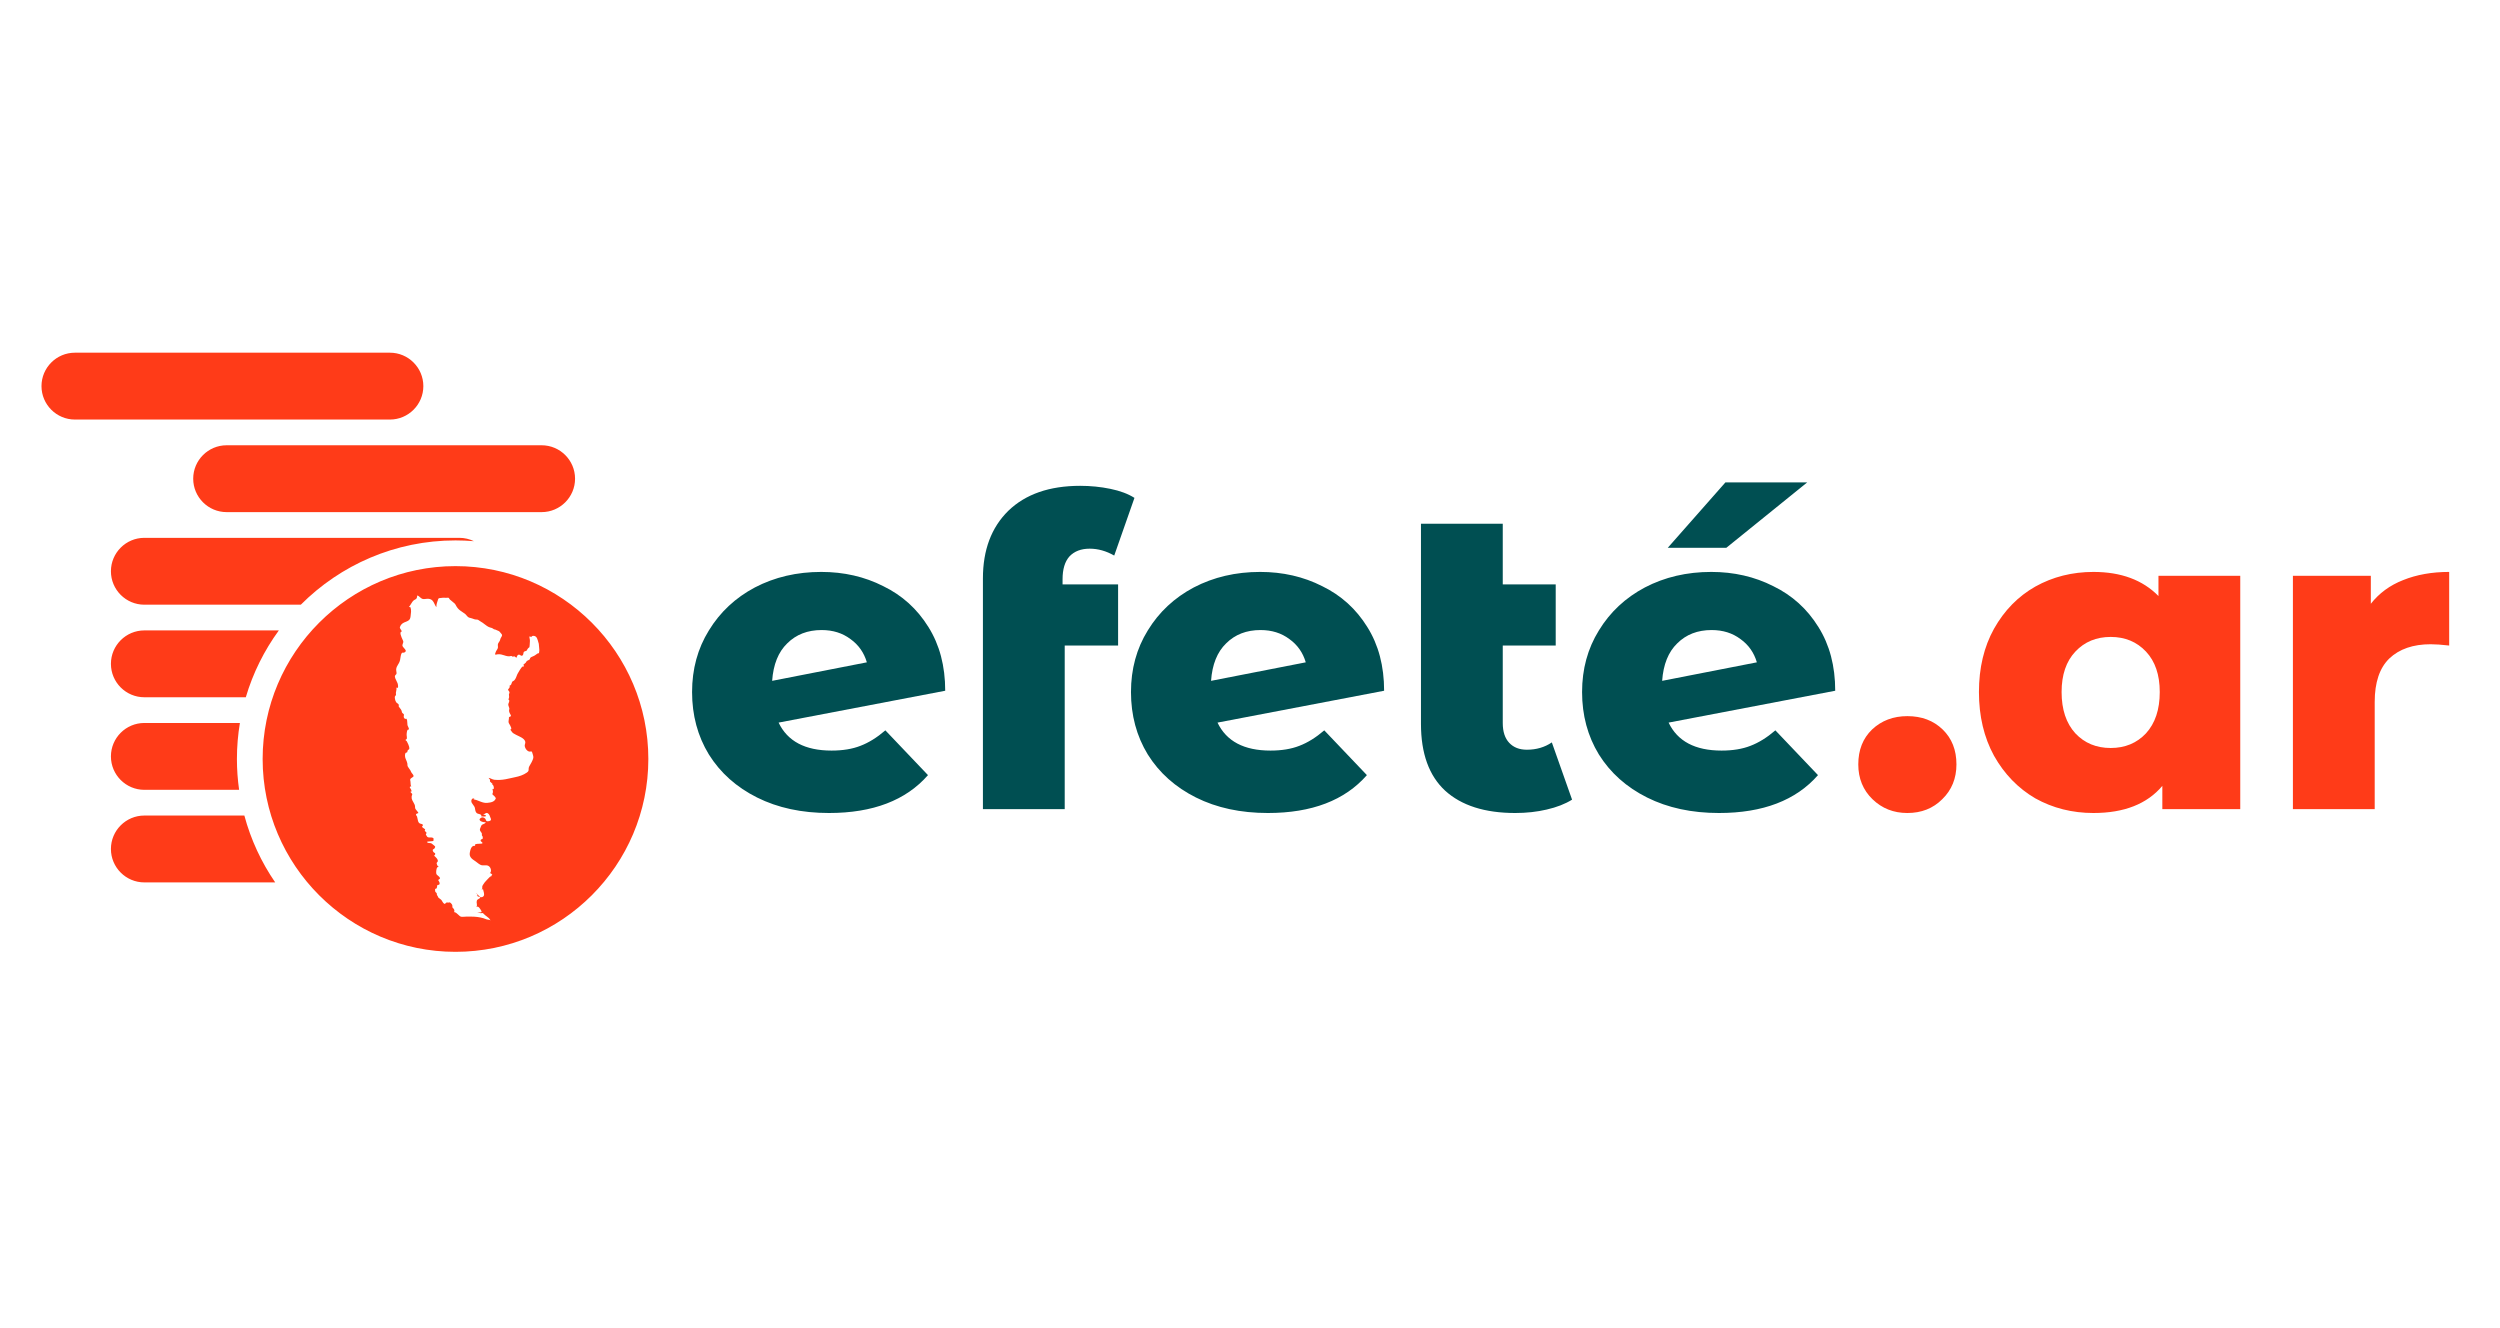 <svg width="482" height="256" viewBox="0 0 482 256" fill="none" xmlns="http://www.w3.org/2000/svg">
<path fill-rule="evenodd" clip-rule="evenodd" d="M104.426 85.847C107.98 85.847 110.871 88.739 110.871 92.292C110.871 95.846 107.98 98.737 104.426 98.737H88.561H43.695C40.141 98.737 37.25 95.846 37.25 92.292C37.25 88.739 40.141 85.847 43.695 85.847H104.426ZM14.445 80.89C10.891 80.89 8 77.999 8 74.445C8 70.891 10.891 68 14.445 68H75.176C78.73 68 81.621 70.891 81.621 74.445C81.621 77.999 78.73 80.89 75.176 80.89H14.445ZM27.831 103.695H88.561C89.56 103.695 90.516 103.927 91.374 104.342C90.201 104.244 89.016 104.191 87.818 104.191C76.181 104.191 65.631 108.933 57.998 116.585H27.831C24.277 116.585 21.386 113.693 21.386 110.14C21.386 106.586 24.277 103.695 27.831 103.695ZM27.831 121.542H53.763C50.949 125.398 48.773 129.746 47.391 134.432H27.831C24.277 134.432 21.386 131.541 21.386 127.987C21.386 124.434 24.277 121.542 27.831 121.542ZM27.831 139.39H46.253C45.877 141.649 45.678 143.967 45.678 146.331C45.678 148.35 45.824 150.335 46.1 152.279H27.831C24.277 152.279 21.386 149.388 21.386 145.835C21.386 142.281 24.277 139.39 27.831 139.39ZM27.831 170.127C24.277 170.127 21.386 167.236 21.386 163.682C21.386 160.128 24.277 157.237 27.831 157.237H47.112C48.363 161.9 50.395 166.247 53.059 170.127H27.831ZM87.818 183.513C67.316 183.513 50.636 166.833 50.636 146.331C50.636 125.828 67.316 109.148 87.818 109.148C108.32 109.148 125 125.828 125 146.331C125 166.833 108.32 183.513 87.818 183.513ZM76.312 130.078C76.252 130.132 76.191 130.186 76.174 130.275L76.174 130.275C76.038 130.497 76.296 131.004 76.487 131.381C76.556 131.517 76.617 131.636 76.647 131.719C76.726 131.933 76.946 132.937 76.364 132.549C76.505 132.709 76.444 132.987 76.385 133.256C76.345 133.441 76.305 133.623 76.333 133.758C76.382 133.996 76.315 134.066 76.244 134.14C76.179 134.207 76.111 134.277 76.12 134.479C76.135 134.825 76.253 135.403 76.604 135.582C76.751 135.657 77.179 136.183 76.794 136.006C76.853 136.212 76.986 136.377 77.12 136.543C77.25 136.705 77.38 136.866 77.441 137.065C77.459 137.123 77.466 137.174 77.472 137.222C77.485 137.327 77.496 137.413 77.619 137.502C77.635 137.514 77.65 137.525 77.666 137.536C77.788 137.622 77.901 137.7 77.873 137.881C77.868 137.914 77.862 137.945 77.857 137.974C77.823 138.171 77.804 138.283 77.967 138.486C78.119 138.675 78.141 138.645 78.173 138.602C78.194 138.573 78.221 138.537 78.296 138.561C78.505 138.629 78.52 139.042 78.534 139.405C78.542 139.613 78.549 139.804 78.592 139.905C78.595 139.913 78.604 139.931 78.618 139.957C78.711 140.14 79.001 140.705 78.74 140.659C78.433 140.605 78.383 141.55 78.403 141.753C78.408 141.803 78.415 141.854 78.421 141.905C78.44 142.063 78.46 142.222 78.442 142.381C78.43 142.489 78.364 142.521 78.302 142.551C78.242 142.58 78.186 142.607 78.187 142.699C78.187 142.71 78.232 142.745 78.282 142.785C78.342 142.831 78.409 142.885 78.423 142.912C78.45 142.967 78.478 143.022 78.506 143.076C78.584 143.229 78.662 143.382 78.73 143.54C78.838 143.793 78.939 144.091 78.915 144.371C78.909 144.446 78.831 144.493 78.756 144.538C78.713 144.563 78.672 144.588 78.646 144.617C78.592 144.677 78.575 144.764 78.558 144.849C78.547 144.905 78.537 144.959 78.516 145.006C78.478 145.09 78.431 145.09 78.378 145.091C78.329 145.092 78.276 145.092 78.22 145.154C78.001 145.394 78.071 146.003 78.205 146.28C78.331 146.537 78.601 147.191 78.558 147.46C78.521 147.692 78.716 147.957 78.909 148.217C79.049 148.406 79.187 148.593 79.234 148.764C79.266 148.882 79.371 149.014 79.477 149.146C79.658 149.373 79.84 149.6 79.658 149.765C79.587 149.829 79.504 149.883 79.423 149.934C79.202 150.075 78.997 150.206 79.106 150.524C79.145 150.636 79.151 150.797 79.158 150.963C79.168 151.217 79.178 151.485 79.305 151.608C78.975 151.62 78.907 151.758 79.144 152.032C79.262 152.168 79.526 152.762 79.117 152.624C79.137 152.732 79.224 152.808 79.308 152.882C79.428 152.988 79.543 153.089 79.451 153.271C79.353 153.464 79.338 153.751 79.379 153.967C79.421 154.189 79.551 154.413 79.684 154.642C79.869 154.962 80.059 155.29 80.023 155.632C79.996 155.892 80.225 156.155 80.418 156.376C80.477 156.445 80.533 156.509 80.577 156.568C80.723 156.764 80.635 156.785 80.509 156.814C80.448 156.828 80.377 156.844 80.321 156.884C80.124 157.024 80.214 157.148 80.308 157.278C80.347 157.33 80.386 157.384 80.407 157.441C80.456 157.576 80.482 157.729 80.509 157.884C80.532 158.023 80.556 158.163 80.597 158.291C80.712 158.646 80.854 158.784 81.221 158.847C81.414 158.88 81.679 159.033 81.468 159.222C81.249 159.418 81.488 159.566 81.706 159.701C81.881 159.809 82.042 159.91 81.944 160.02C81.824 160.156 81.933 160.248 82.054 160.349C82.11 160.396 82.168 160.445 82.208 160.502C82.262 160.579 82.219 160.654 82.174 160.73C82.137 160.793 82.1 160.857 82.117 160.924C82.17 161.016 82.225 161.107 82.281 161.198C82.393 161.474 82.675 161.47 82.956 161.465C83.24 161.461 83.521 161.457 83.623 161.742C83.595 161.667 83.533 162.159 83.585 162.108C83.527 162.169 83.254 162.188 82.978 162.206C82.611 162.23 82.239 162.255 82.355 162.382C82.487 162.527 82.658 162.533 82.83 162.54C82.973 162.545 83.116 162.551 83.237 162.637C83.424 162.77 83.607 162.918 83.772 163.078C83.94 163.241 83.93 163.261 83.855 163.416C83.846 163.433 83.836 163.453 83.826 163.475C83.755 163.626 83.708 163.647 83.644 163.675C83.603 163.693 83.556 163.714 83.491 163.774C83.295 163.954 83.593 164.376 83.776 164.428C84.032 164.501 83.892 164.946 83.659 164.958C83.925 165.152 84.57 165.742 84.383 166.122C84.361 166.167 84.326 166.201 84.291 166.235C84.253 166.272 84.216 166.308 84.195 166.357C84.163 166.434 84.192 166.5 84.222 166.567C84.244 166.616 84.266 166.666 84.264 166.719C84.258 166.831 84.329 166.886 84.407 166.946C84.468 166.992 84.532 167.042 84.569 167.125C84.154 167.061 84.097 167.902 84.096 168.139C84.094 168.484 84.135 168.613 84.422 168.816C84.563 168.916 84.853 169.166 84.827 169.364C84.817 169.439 84.734 169.485 84.654 169.53C84.544 169.592 84.439 169.651 84.534 169.777C84.678 169.967 84.876 170.317 84.691 170.532C84.643 170.587 84.573 170.596 84.504 170.605C84.437 170.613 84.372 170.621 84.327 170.67C84.266 170.739 84.269 170.804 84.272 170.872C84.274 170.917 84.277 170.964 84.26 171.014C84.254 171.035 84.248 171.054 84.242 171.073C84.183 171.266 84.142 171.401 83.881 171.358C83.892 171.431 83.889 171.505 83.887 171.579C83.883 171.684 83.88 171.789 83.916 171.891C83.944 171.968 84.004 172.021 84.063 172.073C84.122 172.125 84.18 172.176 84.208 172.252C84.226 172.302 84.227 172.356 84.227 172.409C84.228 172.472 84.229 172.534 84.258 172.588C84.284 172.638 84.313 172.669 84.34 172.698C84.38 172.742 84.415 172.78 84.43 172.872C84.454 173.028 84.633 173.156 84.814 173.286C84.966 173.396 85.12 173.507 85.184 173.636C85.255 173.778 85.576 174.38 85.802 174.249C85.848 174.223 85.885 174.181 85.923 174.139C85.975 174.081 86.028 174.023 86.1 174.005C86.177 173.986 86.249 173.997 86.32 174.008C86.406 174.022 86.492 174.036 86.584 173.994C86.8 173.895 87.071 174.273 87.158 174.418C87.219 174.518 87.216 174.621 87.214 174.722C87.211 174.857 87.208 174.986 87.359 175.096C87.557 175.241 87.703 175.616 87.546 175.847C87.866 175.887 88.114 176.124 88.353 176.351C88.485 176.477 88.614 176.601 88.751 176.686C88.93 176.798 89.298 176.767 89.595 176.742C89.705 176.733 89.806 176.724 89.883 176.724H90.9C91.665 176.724 92.46 176.816 93.198 177.031C93.308 177.063 93.415 177.106 93.523 177.15C93.704 177.222 93.886 177.295 94.078 177.315C94.102 177.318 94.127 177.32 94.153 177.322C94.312 177.335 94.496 177.35 94.582 177.498C94.429 177.115 94.116 176.884 93.785 176.64C93.699 176.576 93.612 176.512 93.526 176.444C93.472 176.401 93.418 176.345 93.362 176.288C93.197 176.117 93.022 175.936 92.811 176.06C92.772 176.083 92.655 176.058 92.519 176.029C92.349 175.992 92.15 175.949 92.035 175.986C92.111 175.924 92.277 175.919 92.44 175.915C92.697 175.908 92.947 175.901 92.828 175.667C92.701 175.419 92.195 174.469 91.847 174.902C91.995 174.637 91.961 174.425 91.927 174.21C91.898 174.034 91.87 173.855 91.939 173.643C91.996 173.468 92.15 173.384 92.295 173.305C92.441 173.226 92.578 173.151 92.604 172.992C92.463 172.963 92.347 172.907 92.237 172.853C92.124 172.799 92.016 172.747 91.893 172.729C91.964 172.724 92.024 172.709 92.052 172.665C92.161 172.499 91.833 172.248 91.708 172.202C91.917 172.239 92.069 172.42 92.22 172.599C92.419 172.835 92.615 173.068 92.936 172.966C93.488 172.789 93.348 172.276 93.221 171.813C93.172 171.635 93.125 171.464 93.12 171.322C93.093 171.462 92.983 171.539 92.843 171.513C92.997 171.389 92.989 171.226 92.981 171.053C92.98 171.043 92.98 171.032 92.979 171.021C92.971 170.834 93.042 170.725 93.131 170.591C93.152 170.559 93.174 170.526 93.195 170.49C93.366 170.211 93.543 169.99 93.774 169.763C93.808 169.729 93.859 169.672 93.919 169.605C94.165 169.33 94.577 168.868 94.805 168.914C94.727 168.781 94.776 168.693 94.927 168.675C94.904 168.649 94.882 168.623 94.861 168.598C94.745 168.462 94.643 168.342 94.443 168.346C94.839 168.047 94.67 167.241 94.185 166.953C93.947 166.812 93.674 166.824 93.399 166.836C93.153 166.847 92.906 166.858 92.681 166.759C92.438 166.653 92.231 166.489 92.025 166.326C91.913 166.238 91.802 166.15 91.686 166.071C91.659 166.054 91.633 166.036 91.607 166.019C90.962 165.584 90.421 165.22 90.586 164.352C90.688 163.814 90.883 162.928 91.622 163.084C91.396 162.701 91.961 162.686 92.438 162.674C92.734 162.666 92.997 162.66 93.016 162.566C93.038 162.46 92.951 162.394 92.858 162.323C92.757 162.246 92.647 162.164 92.664 162.016C92.683 161.847 92.867 161.79 93.002 161.754C93.072 161.735 93.072 161.601 93.073 161.506C93.073 161.474 93.073 161.446 93.076 161.429C93.07 161.291 93.016 161.175 92.915 161.081C92.889 160.979 92.891 160.878 92.92 160.778C92.907 160.647 92.814 160.524 92.735 160.418C92.724 160.403 92.713 160.389 92.703 160.375C92.459 160.045 92.484 159.925 92.637 159.572C92.666 159.504 92.689 159.443 92.71 159.387C92.794 159.165 92.845 159.029 93.149 158.904C93.168 158.896 93.186 158.889 93.206 158.881C93.389 158.808 93.602 158.723 93.635 158.506C93.195 158.617 91.939 158.202 92.7 157.692C92.988 157.5 93.31 157.594 93.545 157.828C93.597 157.881 93.624 157.958 93.652 158.037C93.699 158.173 93.747 158.313 93.93 158.334C94.103 158.356 94.506 158.306 94.615 158.145C94.721 157.988 94.626 157.786 94.539 157.602C94.497 157.513 94.457 157.428 94.443 157.354C94.395 157.11 94.105 156.718 93.824 156.735C93.7 156.743 93.601 156.809 93.501 156.875C93.381 156.955 93.261 157.034 93.1 157.01C93.146 157.035 93.222 157.052 93.304 157.072C93.469 157.11 93.662 157.155 93.694 157.28C93.754 157.51 92.871 157.412 92.775 157.388C92.916 157.079 92.548 156.985 92.275 156.915C92.206 156.897 92.142 156.881 92.095 156.863C91.711 156.716 91.649 156.329 91.591 155.967C91.581 155.906 91.572 155.846 91.561 155.788C91.517 155.561 91.366 155.361 91.215 155.163C91.036 154.927 90.858 154.693 90.869 154.418C90.876 154.243 90.973 154.035 91.135 153.952C91.258 153.888 91.661 154.027 91.277 154.102C91.661 154.161 92.019 154.304 92.373 154.446C92.873 154.647 93.367 154.845 93.919 154.795C94.63 154.731 95.489 154.603 95.63 153.758C95.488 153.834 95.466 153.773 95.431 153.681C95.409 153.622 95.383 153.551 95.319 153.493C95.279 153.458 95.237 153.425 95.194 153.391C95.12 153.334 95.045 153.276 94.986 153.204C94.904 153.106 94.945 153.011 94.987 152.91C95.013 152.85 95.039 152.789 95.041 152.724C95.047 152.54 95.004 152.358 94.963 152.179C94.956 152.149 94.949 152.12 94.942 152.091C95.259 152.26 95.228 151.92 95.192 151.714C95.141 151.43 95.032 151.312 94.803 151.145C95.158 151.282 94.86 151.026 94.648 150.843C94.562 150.77 94.491 150.709 94.482 150.69C94.455 150.637 94.463 150.566 94.471 150.495C94.481 150.405 94.492 150.315 94.432 150.261C94.336 150.181 94.259 150.085 94.201 149.974C94.4 149.999 94.57 150.076 94.741 150.153C94.926 150.236 95.112 150.32 95.336 150.34C95.713 150.376 96.035 150.382 96.419 150.364C97.141 150.331 97.833 150.173 98.529 150.014C98.793 149.953 99.058 149.892 99.325 149.839C100.129 149.676 100.904 149.43 101.579 148.948C101.914 148.709 101.916 148.589 101.923 148.275C101.923 148.239 101.924 148.2 101.926 148.159C101.934 147.903 102.119 147.597 102.287 147.32C102.368 147.185 102.446 147.056 102.498 146.944C102.52 146.894 102.545 146.843 102.57 146.79C102.735 146.445 102.927 146.043 102.786 145.681C102.774 145.651 102.76 145.593 102.742 145.521C102.677 145.252 102.562 144.784 102.358 144.87C101.7 145.143 100.971 144.033 101.212 143.483C101.548 142.718 100.68 142.233 100.062 141.947C99.683 141.771 99.33 141.6 98.975 141.379C98.796 141.266 98.706 141.129 98.616 140.991C98.543 140.879 98.469 140.766 98.347 140.667C98.847 140.693 98.415 139.955 98.202 139.592C98.159 139.519 98.124 139.46 98.109 139.427C98.008 139.211 98.046 138.995 98.084 138.779C98.109 138.64 98.133 138.502 98.12 138.364C98.11 138.253 98.21 138.217 98.312 138.18C98.457 138.127 98.605 138.073 98.442 137.801C98.284 137.535 98.067 137.143 98.169 136.824C98.241 136.6 98.183 136.466 98.116 136.309C98.078 136.218 98.035 136.119 98.013 135.991C97.973 135.756 98.027 135.634 98.087 135.5C98.13 135.402 98.176 135.299 98.19 135.142C98.202 135.004 98.146 134.966 98.097 134.933C98.042 134.895 97.997 134.864 98.079 134.701C98.154 134.55 98.17 134.399 98.153 134.231C98.148 134.176 98.142 134.134 98.136 134.097C98.126 134.022 98.117 133.966 98.124 133.852C98.128 133.789 98.152 133.748 98.176 133.705C98.207 133.651 98.239 133.596 98.229 133.493C98.214 133.35 98.135 133.256 98.066 133.174C97.957 133.045 97.874 132.947 98.112 132.735C98.248 132.614 98.316 132.369 98.244 132.185C98.371 132.163 98.475 132.099 98.542 131.989C98.587 131.917 98.613 131.827 98.64 131.736C98.69 131.567 98.741 131.394 98.91 131.326C99.287 131.174 99.452 130.739 99.608 130.332C99.691 130.114 99.771 129.904 99.879 129.749C99.915 129.699 99.968 129.606 100.033 129.494C100.293 129.041 100.744 128.26 100.997 128.522C101.067 128.382 101.005 128.26 100.861 128.211C100.942 128.113 101.043 128.033 101.144 127.954C101.217 127.896 101.29 127.839 101.355 127.774C101.403 127.727 101.433 127.667 101.464 127.608C101.502 127.534 101.539 127.461 101.608 127.417C101.668 127.378 101.739 127.348 101.81 127.318C101.992 127.241 102.177 127.162 102.197 126.936C102.213 126.75 102.629 126.587 102.825 126.51C102.847 126.501 102.866 126.494 102.882 126.487C103.064 126.413 103.203 126.308 103.343 126.202C103.443 126.127 103.544 126.051 103.662 125.984C103.739 125.934 103.82 125.926 103.905 125.958C103.926 125.821 103.949 125.685 103.972 125.549C103.998 125.377 103.98 125.217 103.962 125.054C103.951 124.96 103.94 124.866 103.938 124.768C103.924 124.254 103.875 123.984 103.7 123.504C103.683 123.457 103.666 123.408 103.65 123.359C103.549 123.06 103.446 122.756 103.122 122.641C102.904 122.564 102.491 122.533 102.443 122.844C102.229 122.709 101.983 122.575 102.086 122.967C102.186 123.351 102.192 123.776 102.136 124.167C102.129 124.211 102.127 124.273 102.124 124.342C102.114 124.582 102.1 124.91 101.916 124.881C101.878 124.874 101.559 125.337 101.567 125.383C101.579 125.451 101.475 125.482 101.348 125.52C101.195 125.566 101.01 125.621 100.959 125.761C100.937 125.821 100.925 125.894 100.912 125.97C100.877 126.175 100.84 126.398 100.596 126.431C100.495 126.444 100.413 126.387 100.329 126.328C100.238 126.264 100.144 126.198 100.018 126.216C99.777 126.25 99.709 126.444 99.641 126.639C99.619 126.7 99.598 126.762 99.571 126.818C99.518 126.798 99.46 126.75 99.399 126.699C99.274 126.595 99.135 126.48 99.003 126.574C98.891 126.654 98.813 126.6 98.732 126.544C98.665 126.498 98.596 126.451 98.505 126.48C98.069 126.621 97.645 126.485 97.212 126.346C97.017 126.283 96.82 126.219 96.619 126.181C96.254 126.11 95.879 126.112 95.528 126.249C95.439 126.051 95.451 126.028 95.486 125.957C95.503 125.923 95.525 125.879 95.545 125.802C95.594 125.611 95.689 125.468 95.78 125.33C95.922 125.115 96.056 124.913 95.995 124.564C95.93 124.198 96.067 123.998 96.209 123.788C96.31 123.639 96.414 123.486 96.452 123.264C96.475 123.13 96.553 122.999 96.629 122.873C96.756 122.664 96.876 122.464 96.727 122.271C96.663 122.189 96.595 122.111 96.527 122.032C96.466 121.962 96.406 121.893 96.348 121.819C96.239 121.681 96.076 121.622 95.914 121.562C95.818 121.527 95.723 121.492 95.637 121.441C95.533 121.379 95.455 121.368 95.381 121.357C95.285 121.343 95.195 121.33 95.063 121.207C94.945 121.098 94.784 121.058 94.628 121.019C94.572 121.004 94.516 120.99 94.462 120.973C94.067 120.846 93.738 120.591 93.412 120.337C93.176 120.153 92.94 119.971 92.682 119.837C92.602 119.796 92.525 119.74 92.448 119.682C92.296 119.569 92.141 119.454 91.95 119.454C91.573 119.454 91.35 119.365 91.012 119.231L91.004 119.228C90.911 119.192 90.811 119.17 90.712 119.148C90.54 119.11 90.367 119.072 90.228 118.957C90.121 118.867 90.036 118.764 89.952 118.661C89.851 118.538 89.75 118.414 89.61 118.314C89.496 118.232 89.373 118.151 89.249 118.069C88.881 117.826 88.493 117.569 88.235 117.241C88.086 117.05 87.949 116.832 87.845 116.614C87.757 116.43 87.661 116.355 87.545 116.264C87.486 116.217 87.421 116.166 87.348 116.094C87.29 116.035 87.2 115.965 87.101 115.889C86.887 115.724 86.634 115.528 86.586 115.356C86.545 115.21 86.315 115.232 86.138 115.249C86.087 115.253 86.04 115.258 86.004 115.258C85.92 115.258 85.832 115.253 85.744 115.248C85.539 115.237 85.328 115.225 85.137 115.273C85.07 115.289 84.986 115.293 84.902 115.296C84.798 115.301 84.694 115.306 84.624 115.334C84.504 115.381 84.412 115.697 84.344 115.93C84.317 116.019 84.295 116.096 84.276 116.141C84.176 116.375 84.158 116.61 84.14 116.853C84.134 116.923 84.129 116.993 84.121 117.065C83.968 116.851 83.865 116.633 83.768 116.429C83.545 115.957 83.355 115.556 82.661 115.45C82.486 115.423 82.302 115.447 82.118 115.471C81.862 115.504 81.606 115.537 81.373 115.435C81.222 115.369 81.099 115.256 80.976 115.144C80.817 114.998 80.659 114.853 80.439 114.809C80.383 115.388 80.356 115.438 79.874 115.679C79.617 115.808 79.364 116.228 79.17 116.552C79.032 116.782 78.923 116.963 78.862 116.959C78.847 117.022 78.913 117.032 78.986 117.043C79.054 117.053 79.128 117.064 79.152 117.119C79.225 117.289 79.278 117.77 79.251 117.939C79.227 118.083 79.215 118.238 79.203 118.397C79.178 118.714 79.153 119.043 79.037 119.311C78.898 119.632 78.496 119.787 78.155 119.92C78.07 119.952 77.99 119.984 77.918 120.015C77.508 120.198 77.228 120.501 77.094 120.934C77.057 121.054 77.209 121.282 77.339 121.478C77.409 121.582 77.472 121.678 77.498 121.743C76.894 121.764 77.383 122.82 77.624 123.34C77.671 123.443 77.709 123.524 77.727 123.573C77.796 123.763 77.733 123.921 77.67 124.078C77.596 124.264 77.522 124.447 77.669 124.678C77.728 124.77 77.817 124.866 77.907 124.962C78.182 125.259 78.466 125.565 77.93 125.812C77.86 125.844 77.785 125.84 77.713 125.836C77.611 125.831 77.517 125.826 77.454 125.921C77.347 126.082 77.302 126.29 77.262 126.476L77.26 126.484C77.231 126.616 77.213 126.748 77.194 126.879C77.159 127.128 77.124 127.373 77.021 127.614C76.938 127.81 76.839 127.971 76.744 128.125C76.564 128.417 76.398 128.686 76.379 129.123C76.375 129.224 76.396 129.341 76.417 129.459C76.446 129.616 76.474 129.775 76.444 129.9C76.425 129.978 76.369 130.027 76.312 130.078ZM94.098 168.458C94.046 168.461 93.989 168.458 93.928 168.45C93.989 168.475 94.045 168.473 94.098 168.458ZM91.673 172.737C91.611 172.742 91.556 172.754 91.519 172.785C91.574 172.762 91.625 172.747 91.673 172.737Z" fill="#FF3B18"/>
<path d="M160.324 144.712C162.482 144.712 164.336 144.408 165.885 143.799C167.49 143.19 169.094 142.194 170.699 140.811L178.916 149.443C174.655 154.312 168.292 156.747 159.826 156.747C154.569 156.747 149.949 155.751 145.965 153.759C141.981 151.767 138.882 149 136.669 145.459C134.511 141.918 133.432 137.906 133.432 133.424C133.432 128.997 134.511 125.041 136.669 121.555C138.827 118.014 141.787 115.247 145.55 113.255C149.368 111.263 153.629 110.267 158.332 110.267C162.703 110.267 166.687 111.18 170.284 113.006C173.936 114.777 176.841 117.405 178.999 120.891C181.157 124.322 182.236 128.416 182.236 133.175L150.115 139.317C151.83 142.914 155.233 144.712 160.324 144.712ZM158.415 121.472C155.704 121.472 153.49 122.33 151.775 124.045C150.06 125.705 149.091 128.112 148.87 131.266L167.13 127.697C166.577 125.816 165.525 124.322 163.976 123.215C162.427 122.053 160.573 121.472 158.415 121.472ZM204.862 112.674H215.569V124.46H205.277V156H189.507V111.512C189.507 106.034 191.139 101.69 194.404 98.481C197.724 95.272 202.344 93.667 208.265 93.667C210.257 93.667 212.194 93.861 214.075 94.248C215.956 94.635 217.506 95.216 218.723 95.991L214.822 107.113C213.273 106.228 211.696 105.785 210.091 105.785C208.431 105.785 207.131 106.283 206.19 107.279C205.305 108.275 204.862 109.741 204.862 111.678V112.674ZM244.945 144.712C247.103 144.712 248.957 144.408 250.506 143.799C252.111 143.19 253.715 142.194 255.32 140.811L263.537 149.443C259.276 154.312 252.913 156.747 244.447 156.747C239.19 156.747 234.57 155.751 230.586 153.759C226.602 151.767 223.503 149 221.29 145.459C219.132 141.918 218.053 137.906 218.053 133.424C218.053 128.997 219.132 125.041 221.29 121.555C223.448 118.014 226.408 115.247 230.171 113.255C233.989 111.263 238.25 110.267 242.953 110.267C247.324 110.267 251.308 111.18 254.905 113.006C258.557 114.777 261.462 117.405 263.62 120.891C265.778 124.322 266.857 128.416 266.857 133.175L234.736 139.317C236.451 142.914 239.854 144.712 244.945 144.712ZM243.036 121.472C240.325 121.472 238.111 122.33 236.396 124.045C234.681 125.705 233.712 128.112 233.491 131.266L251.751 127.697C251.198 125.816 250.146 124.322 248.597 123.215C247.048 122.053 245.194 121.472 243.036 121.472ZM303.095 154.174C301.767 155.004 300.135 155.64 298.198 156.083C296.317 156.526 294.297 156.747 292.139 156.747C286.274 156.747 281.764 155.308 278.61 152.431C275.511 149.554 273.962 145.265 273.962 139.566V100.971H289.732V112.674H299.941V124.46H289.732V139.4C289.732 141.06 290.147 142.333 290.977 143.218C291.807 144.103 292.941 144.546 294.38 144.546C296.206 144.546 297.811 144.076 299.194 143.135L303.095 154.174ZM331.917 144.712C334.075 144.712 335.928 144.408 337.478 143.799C339.082 143.19 340.687 142.194 342.292 140.811L350.509 149.443C346.248 154.312 339.885 156.747 331.419 156.747C326.162 156.747 321.542 155.751 317.558 153.759C313.574 151.767 310.475 149 308.262 145.459C306.104 141.918 305.025 137.906 305.025 133.424C305.025 128.997 306.104 125.041 308.262 121.555C310.42 118.014 313.38 115.247 317.143 113.255C320.961 111.263 325.221 110.267 329.925 110.267C334.296 110.267 338.28 111.18 341.877 113.006C345.529 114.777 348.434 117.405 350.592 120.891C352.75 124.322 353.829 128.416 353.829 133.175L321.708 139.317C323.423 142.914 326.826 144.712 331.917 144.712ZM330.008 121.472C327.296 121.472 325.083 122.33 323.368 124.045C321.652 125.705 320.684 128.112 320.463 131.266L338.723 127.697C338.169 125.816 337.118 124.322 335.569 123.215C334.019 122.053 332.166 121.472 330.008 121.472ZM332.664 93.003H348.434L332.83 105.619H321.542L332.664 93.003Z" fill="#004F52"/>
<path d="M367.74 156.747C365.084 156.747 362.843 155.862 361.017 154.091C359.191 152.32 358.278 150.079 358.278 147.368C358.278 144.601 359.163 142.36 360.934 140.645C362.76 138.93 365.028 138.072 367.74 138.072C370.506 138.072 372.775 138.93 374.546 140.645C376.316 142.36 377.202 144.601 377.202 147.368C377.202 150.079 376.289 152.32 374.463 154.091C372.692 155.862 370.451 156.747 367.74 156.747ZM431.921 111.014V156H416.898V151.518C413.966 155.004 409.539 156.747 403.618 156.747C399.524 156.747 395.789 155.806 392.413 153.925C389.093 151.988 386.437 149.249 384.445 145.708C382.509 142.167 381.54 138.072 381.54 133.424C381.54 128.776 382.509 124.709 384.445 121.223C386.437 117.682 389.093 114.97 392.413 113.089C395.789 111.208 399.524 110.267 403.618 110.267C408.93 110.267 413.108 111.816 416.151 114.915V111.014H431.921ZM406.938 144.214C409.705 144.214 411.974 143.273 413.744 141.392C415.515 139.455 416.4 136.799 416.4 133.424C416.4 130.104 415.515 127.503 413.744 125.622C411.974 123.741 409.705 122.8 406.938 122.8C404.172 122.8 401.903 123.741 400.132 125.622C398.362 127.503 397.476 130.104 397.476 133.424C397.476 136.799 398.362 139.455 400.132 141.392C401.903 143.273 404.172 144.214 406.938 144.214ZM457.096 116.409C458.701 114.362 460.776 112.84 463.321 111.844C465.922 110.793 468.882 110.267 472.202 110.267V124.46C470.764 124.294 469.574 124.211 468.633 124.211C465.258 124.211 462.602 125.124 460.665 126.95C458.784 128.776 457.843 131.57 457.843 135.333V156H442.073V111.014H457.096V116.409Z" fill="#FF3B18"/>
</svg>
